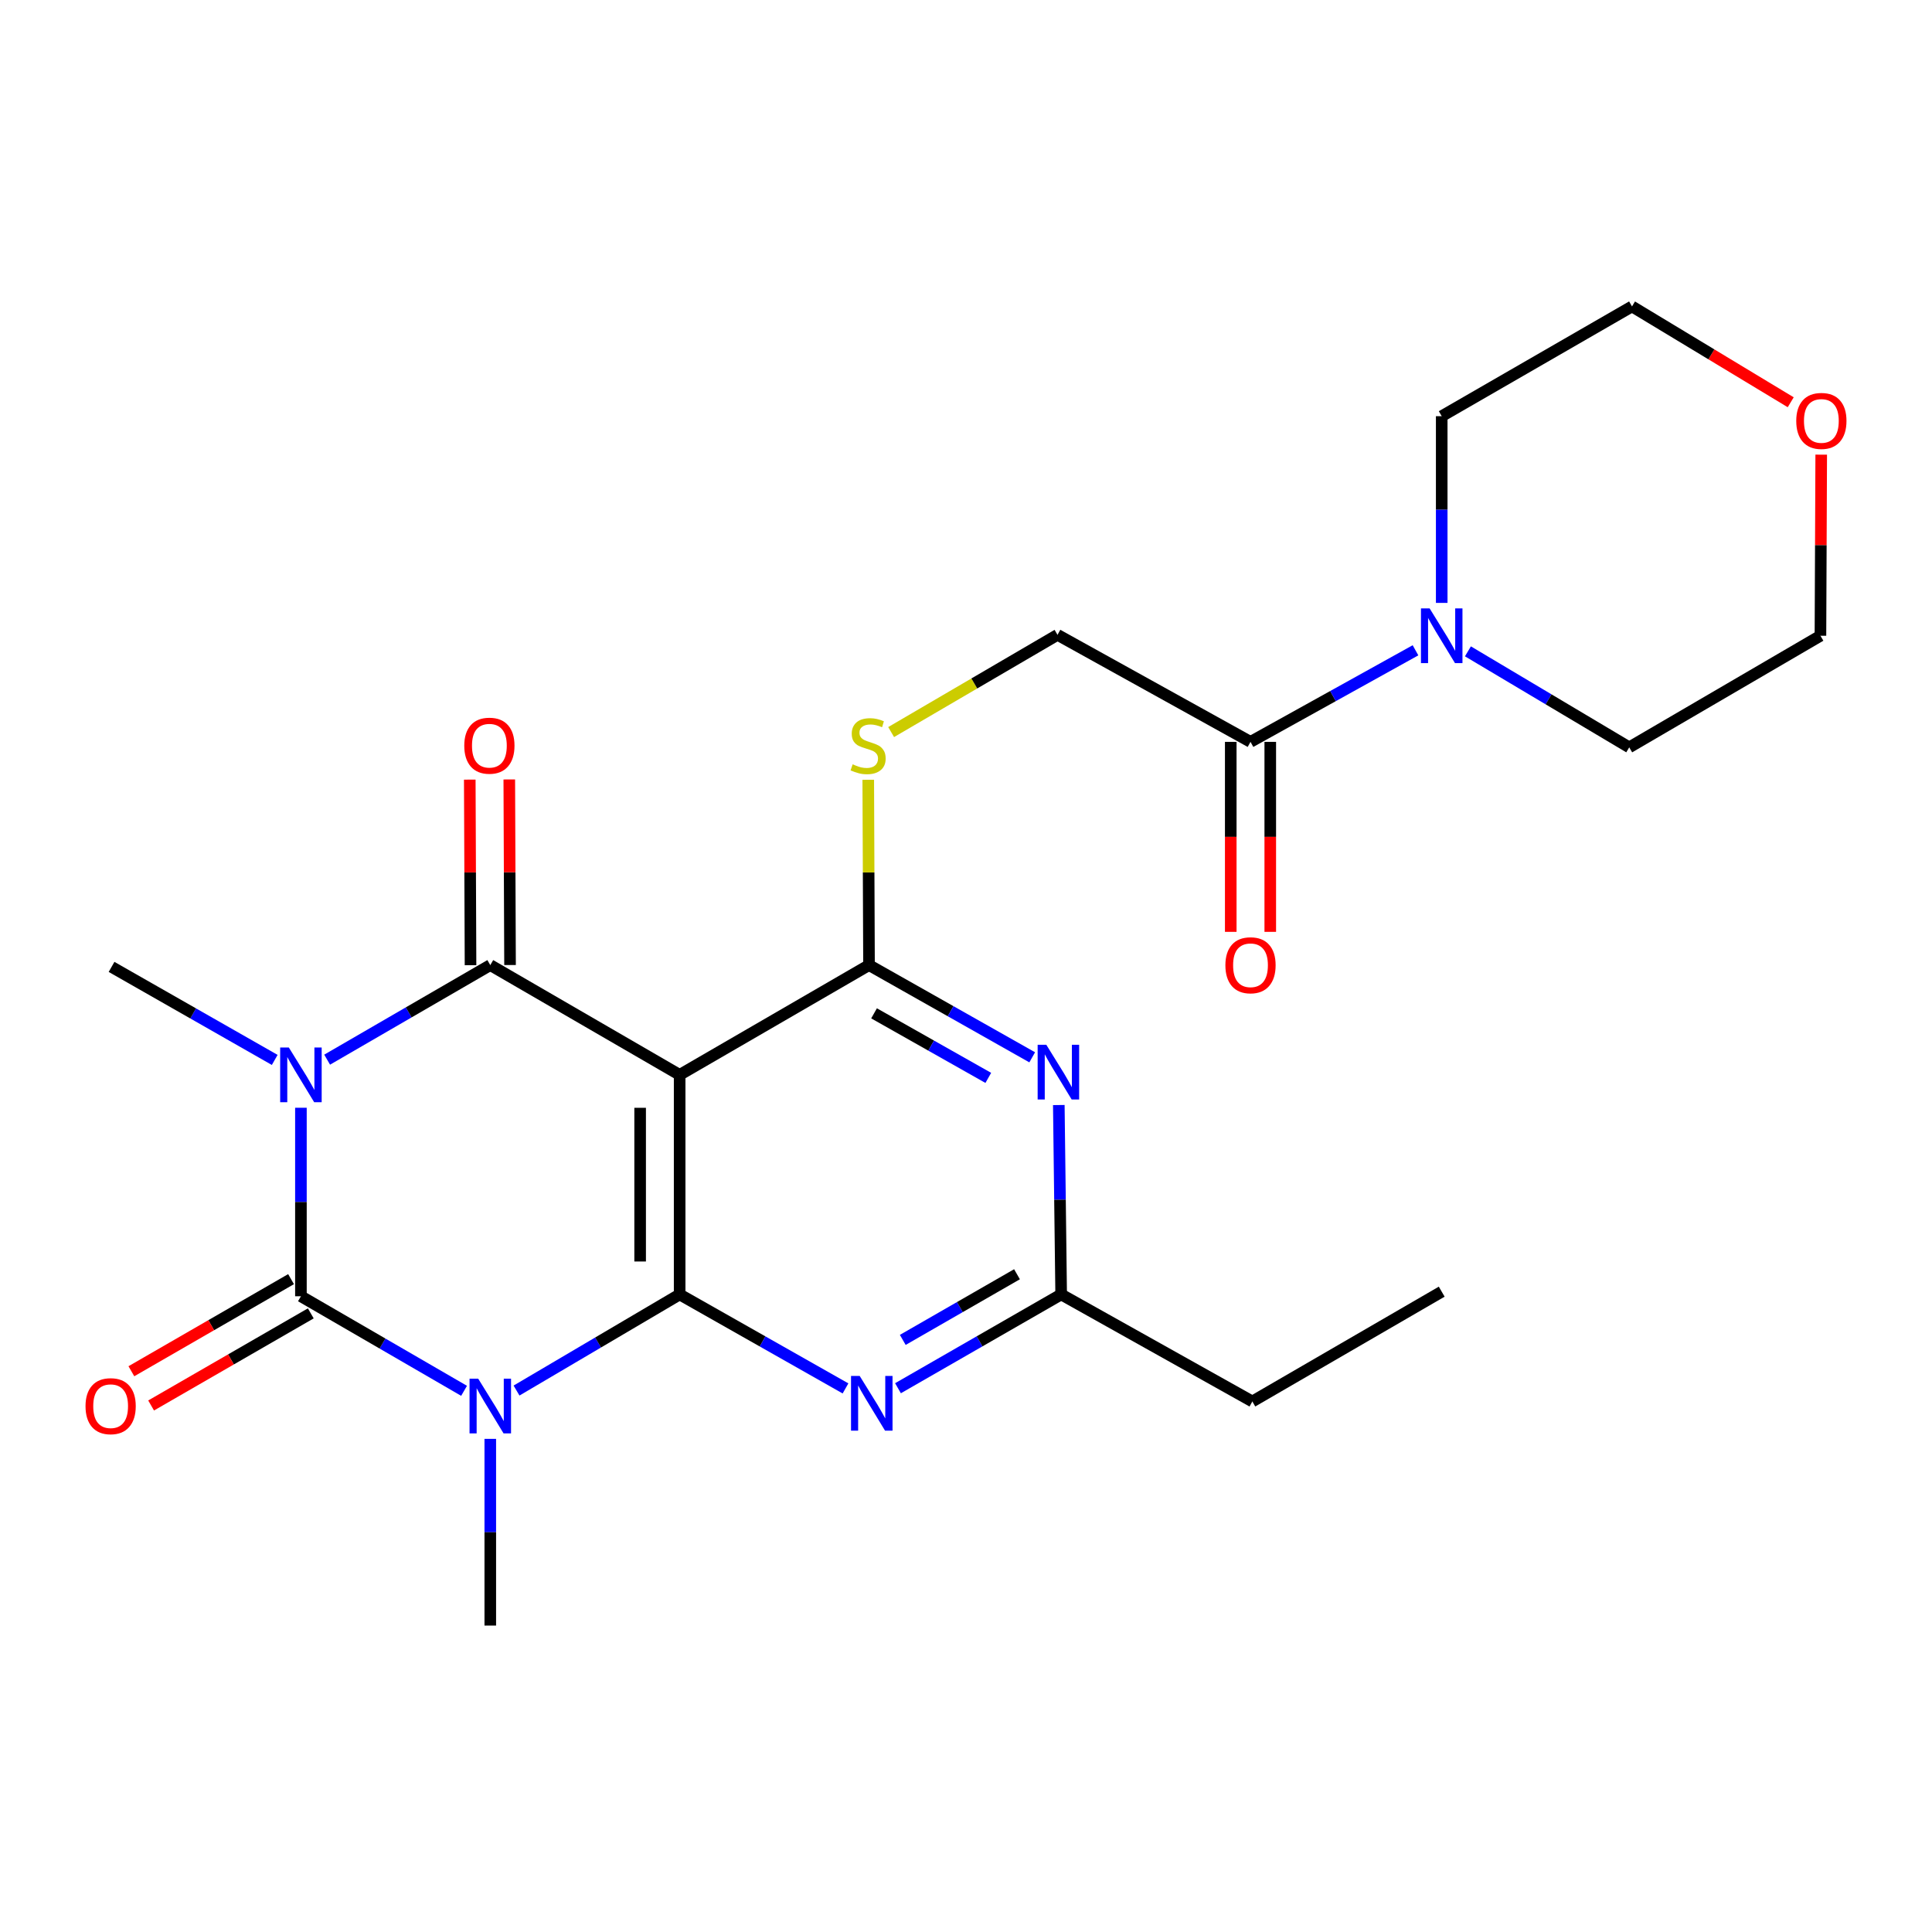 <?xml version='1.0' encoding='iso-8859-1'?>
<svg version='1.1' baseProfile='full'
              xmlns='http://www.w3.org/2000/svg'
                      xmlns:rdkit='http://www.rdkit.org/xml'
                      xmlns:xlink='http://www.w3.org/1999/xlink'
                  xml:space='preserve'
width='1000px' height='1000px' viewBox='0 0 1000 1000'>
<!-- END OF HEADER -->
<rect style='opacity:1.0;fill:#FFFFFF;stroke:none' width='1000' height='1000' x='0' y='0'> </rect>
<path class='bond-1' d='M 155.757,573.372 L 155.757,622.156' style='fill:none;fill-rule:evenodd;stroke:#0000FF;stroke-width:6px;stroke-linecap:butt;stroke-linejoin:miter;stroke-opacity:1' />
<path class='bond-1' d='M 155.757,622.156 L 155.757,670.94' style='fill:none;fill-rule:evenodd;stroke:#000000;stroke-width:6px;stroke-linecap:butt;stroke-linejoin:miter;stroke-opacity:1' />
<path class='bond-3' d='M 169.329,548.48 L 211.55,524.007' style='fill:none;fill-rule:evenodd;stroke:#0000FF;stroke-width:6px;stroke-linecap:butt;stroke-linejoin:miter;stroke-opacity:1' />
<path class='bond-3' d='M 211.55,524.007 L 253.771,499.534' style='fill:none;fill-rule:evenodd;stroke:#000000;stroke-width:6px;stroke-linecap:butt;stroke-linejoin:miter;stroke-opacity:1' />
<path class='bond-16' d='M 142.196,548.616 L 99.969,524.541' style='fill:none;fill-rule:evenodd;stroke:#0000FF;stroke-width:6px;stroke-linecap:butt;stroke-linejoin:miter;stroke-opacity:1' />
<path class='bond-16' d='M 99.969,524.541 L 57.742,500.466' style='fill:none;fill-rule:evenodd;stroke:#000000;stroke-width:6px;stroke-linecap:butt;stroke-linejoin:miter;stroke-opacity:1' />
<path class='bond-0' d='M 240.199,719.886 L 197.978,695.413' style='fill:none;fill-rule:evenodd;stroke:#0000FF;stroke-width:6px;stroke-linecap:butt;stroke-linejoin:miter;stroke-opacity:1' />
<path class='bond-0' d='M 197.978,695.413 L 155.757,670.94' style='fill:none;fill-rule:evenodd;stroke:#000000;stroke-width:6px;stroke-linecap:butt;stroke-linejoin:miter;stroke-opacity:1' />
<path class='bond-17' d='M 253.771,744.754 L 253.771,793.073' style='fill:none;fill-rule:evenodd;stroke:#0000FF;stroke-width:6px;stroke-linecap:butt;stroke-linejoin:miter;stroke-opacity:1' />
<path class='bond-17' d='M 253.771,793.073 L 253.771,841.391' style='fill:none;fill-rule:evenodd;stroke:#000000;stroke-width:6px;stroke-linecap:butt;stroke-linejoin:miter;stroke-opacity:1' />
<path class='bond-25' d='M 267.355,719.749 L 309.57,694.873' style='fill:none;fill-rule:evenodd;stroke:#0000FF;stroke-width:6px;stroke-linecap:butt;stroke-linejoin:miter;stroke-opacity:1' />
<path class='bond-25' d='M 309.57,694.873 L 351.785,669.997' style='fill:none;fill-rule:evenodd;stroke:#000000;stroke-width:6px;stroke-linecap:butt;stroke-linejoin:miter;stroke-opacity:1' />
<path class='bond-12' d='M 150.647,662.082 L 109.322,685.919' style='fill:none;fill-rule:evenodd;stroke:#000000;stroke-width:6px;stroke-linecap:butt;stroke-linejoin:miter;stroke-opacity:1' />
<path class='bond-12' d='M 109.322,685.919 L 67.998,709.757' style='fill:none;fill-rule:evenodd;stroke:#FF0000;stroke-width:6px;stroke-linecap:butt;stroke-linejoin:miter;stroke-opacity:1' />
<path class='bond-12' d='M 160.866,679.798 L 119.542,703.636' style='fill:none;fill-rule:evenodd;stroke:#000000;stroke-width:6px;stroke-linecap:butt;stroke-linejoin:miter;stroke-opacity:1' />
<path class='bond-12' d='M 119.542,703.636 L 78.217,727.473' style='fill:none;fill-rule:evenodd;stroke:#FF0000;stroke-width:6px;stroke-linecap:butt;stroke-linejoin:miter;stroke-opacity:1' />
<path class='bond-2' d='M 351.785,669.997 L 351.785,556.347' style='fill:none;fill-rule:evenodd;stroke:#000000;stroke-width:6px;stroke-linecap:butt;stroke-linejoin:miter;stroke-opacity:1' />
<path class='bond-2' d='M 331.333,652.949 L 331.333,573.395' style='fill:none;fill-rule:evenodd;stroke:#000000;stroke-width:6px;stroke-linecap:butt;stroke-linejoin:miter;stroke-opacity:1' />
<path class='bond-6' d='M 351.785,669.997 L 394.71,694.318' style='fill:none;fill-rule:evenodd;stroke:#000000;stroke-width:6px;stroke-linecap:butt;stroke-linejoin:miter;stroke-opacity:1' />
<path class='bond-6' d='M 394.71,694.318 L 437.634,718.64' style='fill:none;fill-rule:evenodd;stroke:#0000FF;stroke-width:6px;stroke-linecap:butt;stroke-linejoin:miter;stroke-opacity:1' />
<path class='bond-4' d='M 253.771,499.534 L 351.785,556.347' style='fill:none;fill-rule:evenodd;stroke:#000000;stroke-width:6px;stroke-linecap:butt;stroke-linejoin:miter;stroke-opacity:1' />
<path class='bond-13' d='M 263.997,499.492 L 263.8,451.468' style='fill:none;fill-rule:evenodd;stroke:#000000;stroke-width:6px;stroke-linecap:butt;stroke-linejoin:miter;stroke-opacity:1' />
<path class='bond-13' d='M 263.8,451.468 L 263.604,403.444' style='fill:none;fill-rule:evenodd;stroke:#FF0000;stroke-width:6px;stroke-linecap:butt;stroke-linejoin:miter;stroke-opacity:1' />
<path class='bond-13' d='M 243.545,499.576 L 243.348,451.552' style='fill:none;fill-rule:evenodd;stroke:#000000;stroke-width:6px;stroke-linecap:butt;stroke-linejoin:miter;stroke-opacity:1' />
<path class='bond-13' d='M 243.348,451.552 L 243.151,403.528' style='fill:none;fill-rule:evenodd;stroke:#FF0000;stroke-width:6px;stroke-linecap:butt;stroke-linejoin:miter;stroke-opacity:1' />
<path class='bond-5' d='M 351.785,556.347 L 449.8,499.534' style='fill:none;fill-rule:evenodd;stroke:#000000;stroke-width:6px;stroke-linecap:butt;stroke-linejoin:miter;stroke-opacity:1' />
<path class='bond-7' d='M 449.8,499.534 L 492.035,523.401' style='fill:none;fill-rule:evenodd;stroke:#000000;stroke-width:6px;stroke-linecap:butt;stroke-linejoin:miter;stroke-opacity:1' />
<path class='bond-7' d='M 492.035,523.401 L 534.271,547.267' style='fill:none;fill-rule:evenodd;stroke:#0000FF;stroke-width:6px;stroke-linecap:butt;stroke-linejoin:miter;stroke-opacity:1' />
<path class='bond-7' d='M 452.408,524.501 L 481.973,541.207' style='fill:none;fill-rule:evenodd;stroke:#000000;stroke-width:6px;stroke-linecap:butt;stroke-linejoin:miter;stroke-opacity:1' />
<path class='bond-7' d='M 481.973,541.207 L 511.538,557.914' style='fill:none;fill-rule:evenodd;stroke:#0000FF;stroke-width:6px;stroke-linecap:butt;stroke-linejoin:miter;stroke-opacity:1' />
<path class='bond-11' d='M 449.8,499.534 L 449.603,451.57' style='fill:none;fill-rule:evenodd;stroke:#000000;stroke-width:6px;stroke-linecap:butt;stroke-linejoin:miter;stroke-opacity:1' />
<path class='bond-11' d='M 449.603,451.57 L 449.406,403.606' style='fill:none;fill-rule:evenodd;stroke:#CCCC00;stroke-width:6px;stroke-linecap:butt;stroke-linejoin:miter;stroke-opacity:1' />
<path class='bond-26' d='M 464.798,718.546 L 507.028,694.271' style='fill:none;fill-rule:evenodd;stroke:#0000FF;stroke-width:6px;stroke-linecap:butt;stroke-linejoin:miter;stroke-opacity:1' />
<path class='bond-26' d='M 507.028,694.271 L 549.257,669.997' style='fill:none;fill-rule:evenodd;stroke:#000000;stroke-width:6px;stroke-linecap:butt;stroke-linejoin:miter;stroke-opacity:1' />
<path class='bond-26' d='M 467.274,693.532 L 496.835,676.539' style='fill:none;fill-rule:evenodd;stroke:#0000FF;stroke-width:6px;stroke-linecap:butt;stroke-linejoin:miter;stroke-opacity:1' />
<path class='bond-26' d='M 496.835,676.539 L 526.396,659.547' style='fill:none;fill-rule:evenodd;stroke:#000000;stroke-width:6px;stroke-linecap:butt;stroke-linejoin:miter;stroke-opacity:1' />
<path class='bond-8' d='M 548.037,571.964 L 548.647,620.981' style='fill:none;fill-rule:evenodd;stroke:#0000FF;stroke-width:6px;stroke-linecap:butt;stroke-linejoin:miter;stroke-opacity:1' />
<path class='bond-8' d='M 548.647,620.981 L 549.257,669.997' style='fill:none;fill-rule:evenodd;stroke:#000000;stroke-width:6px;stroke-linecap:butt;stroke-linejoin:miter;stroke-opacity:1' />
<path class='bond-21' d='M 549.257,669.997 L 648.215,725.401' style='fill:none;fill-rule:evenodd;stroke:#000000;stroke-width:6px;stroke-linecap:butt;stroke-linejoin:miter;stroke-opacity:1' />
<path class='bond-9' d='M 647.26,383.987 L 547.36,328.594' style='fill:none;fill-rule:evenodd;stroke:#000000;stroke-width:6px;stroke-linecap:butt;stroke-linejoin:miter;stroke-opacity:1' />
<path class='bond-10' d='M 647.26,383.987 L 689.96,360.289' style='fill:none;fill-rule:evenodd;stroke:#000000;stroke-width:6px;stroke-linecap:butt;stroke-linejoin:miter;stroke-opacity:1' />
<path class='bond-10' d='M 689.96,360.289 L 732.659,336.591' style='fill:none;fill-rule:evenodd;stroke:#0000FF;stroke-width:6px;stroke-linecap:butt;stroke-linejoin:miter;stroke-opacity:1' />
<path class='bond-15' d='M 637.034,383.987 L 637.034,433.156' style='fill:none;fill-rule:evenodd;stroke:#000000;stroke-width:6px;stroke-linecap:butt;stroke-linejoin:miter;stroke-opacity:1' />
<path class='bond-15' d='M 637.034,433.156 L 637.034,482.325' style='fill:none;fill-rule:evenodd;stroke:#FF0000;stroke-width:6px;stroke-linecap:butt;stroke-linejoin:miter;stroke-opacity:1' />
<path class='bond-15' d='M 657.487,383.987 L 657.487,433.156' style='fill:none;fill-rule:evenodd;stroke:#000000;stroke-width:6px;stroke-linecap:butt;stroke-linejoin:miter;stroke-opacity:1' />
<path class='bond-15' d='M 657.487,433.156 L 657.487,482.325' style='fill:none;fill-rule:evenodd;stroke:#FF0000;stroke-width:6px;stroke-linecap:butt;stroke-linejoin:miter;stroke-opacity:1' />
<path class='bond-19' d='M 759.793,337.133 L 801.541,361.98' style='fill:none;fill-rule:evenodd;stroke:#0000FF;stroke-width:6px;stroke-linecap:butt;stroke-linejoin:miter;stroke-opacity:1' />
<path class='bond-19' d='M 801.541,361.98 L 843.289,386.828' style='fill:none;fill-rule:evenodd;stroke:#000000;stroke-width:6px;stroke-linecap:butt;stroke-linejoin:miter;stroke-opacity:1' />
<path class='bond-20' d='M 746.229,312.059 L 746.229,263.74' style='fill:none;fill-rule:evenodd;stroke:#0000FF;stroke-width:6px;stroke-linecap:butt;stroke-linejoin:miter;stroke-opacity:1' />
<path class='bond-20' d='M 746.229,263.74 L 746.229,215.422' style='fill:none;fill-rule:evenodd;stroke:#000000;stroke-width:6px;stroke-linecap:butt;stroke-linejoin:miter;stroke-opacity:1' />
<path class='bond-14' d='M 461.252,378.919 L 504.306,353.757' style='fill:none;fill-rule:evenodd;stroke:#CCCC00;stroke-width:6px;stroke-linecap:butt;stroke-linejoin:miter;stroke-opacity:1' />
<path class='bond-14' d='M 504.306,353.757 L 547.36,328.594' style='fill:none;fill-rule:evenodd;stroke:#000000;stroke-width:6px;stroke-linecap:butt;stroke-linejoin:miter;stroke-opacity:1' />
<path class='bond-18' d='M 926.873,208.208 L 885.797,183.408' style='fill:none;fill-rule:evenodd;stroke:#FF0000;stroke-width:6px;stroke-linecap:butt;stroke-linejoin:miter;stroke-opacity:1' />
<path class='bond-18' d='M 885.797,183.408 L 844.721,158.609' style='fill:none;fill-rule:evenodd;stroke:#000000;stroke-width:6px;stroke-linecap:butt;stroke-linejoin:miter;stroke-opacity:1' />
<path class='bond-27' d='M 942.66,235.327 L 942.459,282.194' style='fill:none;fill-rule:evenodd;stroke:#FF0000;stroke-width:6px;stroke-linecap:butt;stroke-linejoin:miter;stroke-opacity:1' />
<path class='bond-27' d='M 942.459,282.194 L 942.258,329.06' style='fill:none;fill-rule:evenodd;stroke:#000000;stroke-width:6px;stroke-linecap:butt;stroke-linejoin:miter;stroke-opacity:1' />
<path class='bond-23' d='M 843.289,386.828 L 942.258,329.06' style='fill:none;fill-rule:evenodd;stroke:#000000;stroke-width:6px;stroke-linecap:butt;stroke-linejoin:miter;stroke-opacity:1' />
<path class='bond-22' d='M 746.229,215.422 L 844.721,158.609' style='fill:none;fill-rule:evenodd;stroke:#000000;stroke-width:6px;stroke-linecap:butt;stroke-linejoin:miter;stroke-opacity:1' />
<path class='bond-24' d='M 648.215,725.401 L 746.229,668.565' style='fill:none;fill-rule:evenodd;stroke:#000000;stroke-width:6px;stroke-linecap:butt;stroke-linejoin:miter;stroke-opacity:1' />
<path  class='atom-0' d='M 149.497 542.187
L 158.777 557.187
Q 159.697 558.667, 161.177 561.347
Q 162.657 564.027, 162.737 564.187
L 162.737 542.187
L 166.497 542.187
L 166.497 570.507
L 162.617 570.507
L 152.657 554.107
Q 151.497 552.187, 150.257 549.987
Q 149.057 547.787, 148.697 547.107
L 148.697 570.507
L 145.017 570.507
L 145.017 542.187
L 149.497 542.187
' fill='#0000FF'/>
<path  class='atom-1' d='M 247.511 713.593
L 256.791 728.593
Q 257.711 730.073, 259.191 732.753
Q 260.671 735.433, 260.751 735.593
L 260.751 713.593
L 264.511 713.593
L 264.511 741.913
L 260.631 741.913
L 250.671 725.513
Q 249.511 723.593, 248.271 721.393
Q 247.071 719.193, 246.711 718.513
L 246.711 741.913
L 243.031 741.913
L 243.031 713.593
L 247.511 713.593
' fill='#0000FF'/>
<path  class='atom-7' d='M 444.971 712.184
L 454.251 727.184
Q 455.171 728.664, 456.651 731.344
Q 458.131 734.024, 458.211 734.184
L 458.211 712.184
L 461.971 712.184
L 461.971 740.504
L 458.091 740.504
L 448.131 724.104
Q 446.971 722.184, 445.731 719.984
Q 444.531 717.784, 444.171 717.104
L 444.171 740.504
L 440.491 740.504
L 440.491 712.184
L 444.971 712.184
' fill='#0000FF'/>
<path  class='atom-8' d='M 541.565 540.767
L 550.845 555.767
Q 551.765 557.247, 553.245 559.927
Q 554.725 562.607, 554.805 562.767
L 554.805 540.767
L 558.565 540.767
L 558.565 569.087
L 554.685 569.087
L 544.725 552.687
Q 543.565 550.767, 542.325 548.567
Q 541.125 546.367, 540.765 545.687
L 540.765 569.087
L 537.085 569.087
L 537.085 540.767
L 541.565 540.767
' fill='#0000FF'/>
<path  class='atom-11' d='M 739.969 314.9
L 749.249 329.9
Q 750.169 331.38, 751.649 334.06
Q 753.129 336.74, 753.209 336.9
L 753.209 314.9
L 756.969 314.9
L 756.969 343.22
L 753.089 343.22
L 743.129 326.82
Q 741.969 324.9, 740.729 322.7
Q 739.529 320.5, 739.169 319.82
L 739.169 343.22
L 735.489 343.22
L 735.489 314.9
L 739.969 314.9
' fill='#0000FF'/>
<path  class='atom-12' d='M 441.334 395.605
Q 441.654 395.725, 442.974 396.285
Q 444.294 396.845, 445.734 397.205
Q 447.214 397.525, 448.654 397.525
Q 451.334 397.525, 452.894 396.245
Q 454.454 394.925, 454.454 392.645
Q 454.454 391.085, 453.654 390.125
Q 452.894 389.165, 451.694 388.645
Q 450.494 388.125, 448.494 387.525
Q 445.974 386.765, 444.454 386.045
Q 442.974 385.325, 441.894 383.805
Q 440.854 382.285, 440.854 379.725
Q 440.854 376.165, 443.254 373.965
Q 445.694 371.765, 450.494 371.765
Q 453.774 371.765, 457.494 373.325
L 456.574 376.405
Q 453.174 375.005, 450.614 375.005
Q 447.854 375.005, 446.334 376.165
Q 444.814 377.285, 444.854 379.245
Q 444.854 380.765, 445.614 381.685
Q 446.414 382.605, 447.534 383.125
Q 448.694 383.645, 450.614 384.245
Q 453.174 385.045, 454.694 385.845
Q 456.214 386.645, 457.294 388.285
Q 458.414 389.885, 458.414 392.645
Q 458.414 396.565, 455.774 398.685
Q 453.174 400.765, 448.814 400.765
Q 446.294 400.765, 444.374 400.205
Q 442.494 399.685, 440.254 398.765
L 441.334 395.605
' fill='#CCCC00'/>
<path  class='atom-13' d='M 44.265 727.833
Q 44.265 721.033, 47.625 717.233
Q 50.985 713.433, 57.265 713.433
Q 63.545 713.433, 66.905 717.233
Q 70.265 721.033, 70.265 727.833
Q 70.265 734.713, 66.865 738.633
Q 63.465 742.513, 57.265 742.513
Q 51.025 742.513, 47.625 738.633
Q 44.265 734.753, 44.265 727.833
M 57.265 739.313
Q 61.585 739.313, 63.905 736.433
Q 66.265 733.513, 66.265 727.833
Q 66.265 722.273, 63.905 719.473
Q 61.585 716.633, 57.265 716.633
Q 52.945 716.633, 50.585 719.433
Q 48.265 722.233, 48.265 727.833
Q 48.265 733.553, 50.585 736.433
Q 52.945 739.313, 57.265 739.313
' fill='#FF0000'/>
<path  class='atom-14' d='M 240.305 385.965
Q 240.305 379.165, 243.665 375.365
Q 247.025 371.565, 253.305 371.565
Q 259.585 371.565, 262.945 375.365
Q 266.305 379.165, 266.305 385.965
Q 266.305 392.845, 262.905 396.765
Q 259.505 400.645, 253.305 400.645
Q 247.065 400.645, 243.665 396.765
Q 240.305 392.885, 240.305 385.965
M 253.305 397.445
Q 257.625 397.445, 259.945 394.565
Q 262.305 391.645, 262.305 385.965
Q 262.305 380.405, 259.945 377.605
Q 257.625 374.765, 253.305 374.765
Q 248.985 374.765, 246.625 377.565
Q 244.305 380.365, 244.305 385.965
Q 244.305 391.685, 246.625 394.565
Q 248.985 397.445, 253.305 397.445
' fill='#FF0000'/>
<path  class='atom-16' d='M 634.26 499.614
Q 634.26 492.814, 637.62 489.014
Q 640.98 485.214, 647.26 485.214
Q 653.54 485.214, 656.9 489.014
Q 660.26 492.814, 660.26 499.614
Q 660.26 506.494, 656.86 510.414
Q 653.46 514.294, 647.26 514.294
Q 641.02 514.294, 637.62 510.414
Q 634.26 506.534, 634.26 499.614
M 647.26 511.094
Q 651.58 511.094, 653.9 508.214
Q 656.26 505.294, 656.26 499.614
Q 656.26 494.054, 653.9 491.254
Q 651.58 488.414, 647.26 488.414
Q 642.94 488.414, 640.58 491.214
Q 638.26 494.014, 638.26 499.614
Q 638.26 505.334, 640.58 508.214
Q 642.94 511.094, 647.26 511.094
' fill='#FF0000'/>
<path  class='atom-19' d='M 929.735 217.865
Q 929.735 211.065, 933.095 207.265
Q 936.455 203.465, 942.735 203.465
Q 949.015 203.465, 952.375 207.265
Q 955.735 211.065, 955.735 217.865
Q 955.735 224.745, 952.335 228.665
Q 948.935 232.545, 942.735 232.545
Q 936.495 232.545, 933.095 228.665
Q 929.735 224.785, 929.735 217.865
M 942.735 229.345
Q 947.055 229.345, 949.375 226.465
Q 951.735 223.545, 951.735 217.865
Q 951.735 212.305, 949.375 209.505
Q 947.055 206.665, 942.735 206.665
Q 938.415 206.665, 936.055 209.465
Q 933.735 212.265, 933.735 217.865
Q 933.735 223.585, 936.055 226.465
Q 938.415 229.345, 942.735 229.345
' fill='#FF0000'/>
</svg>
